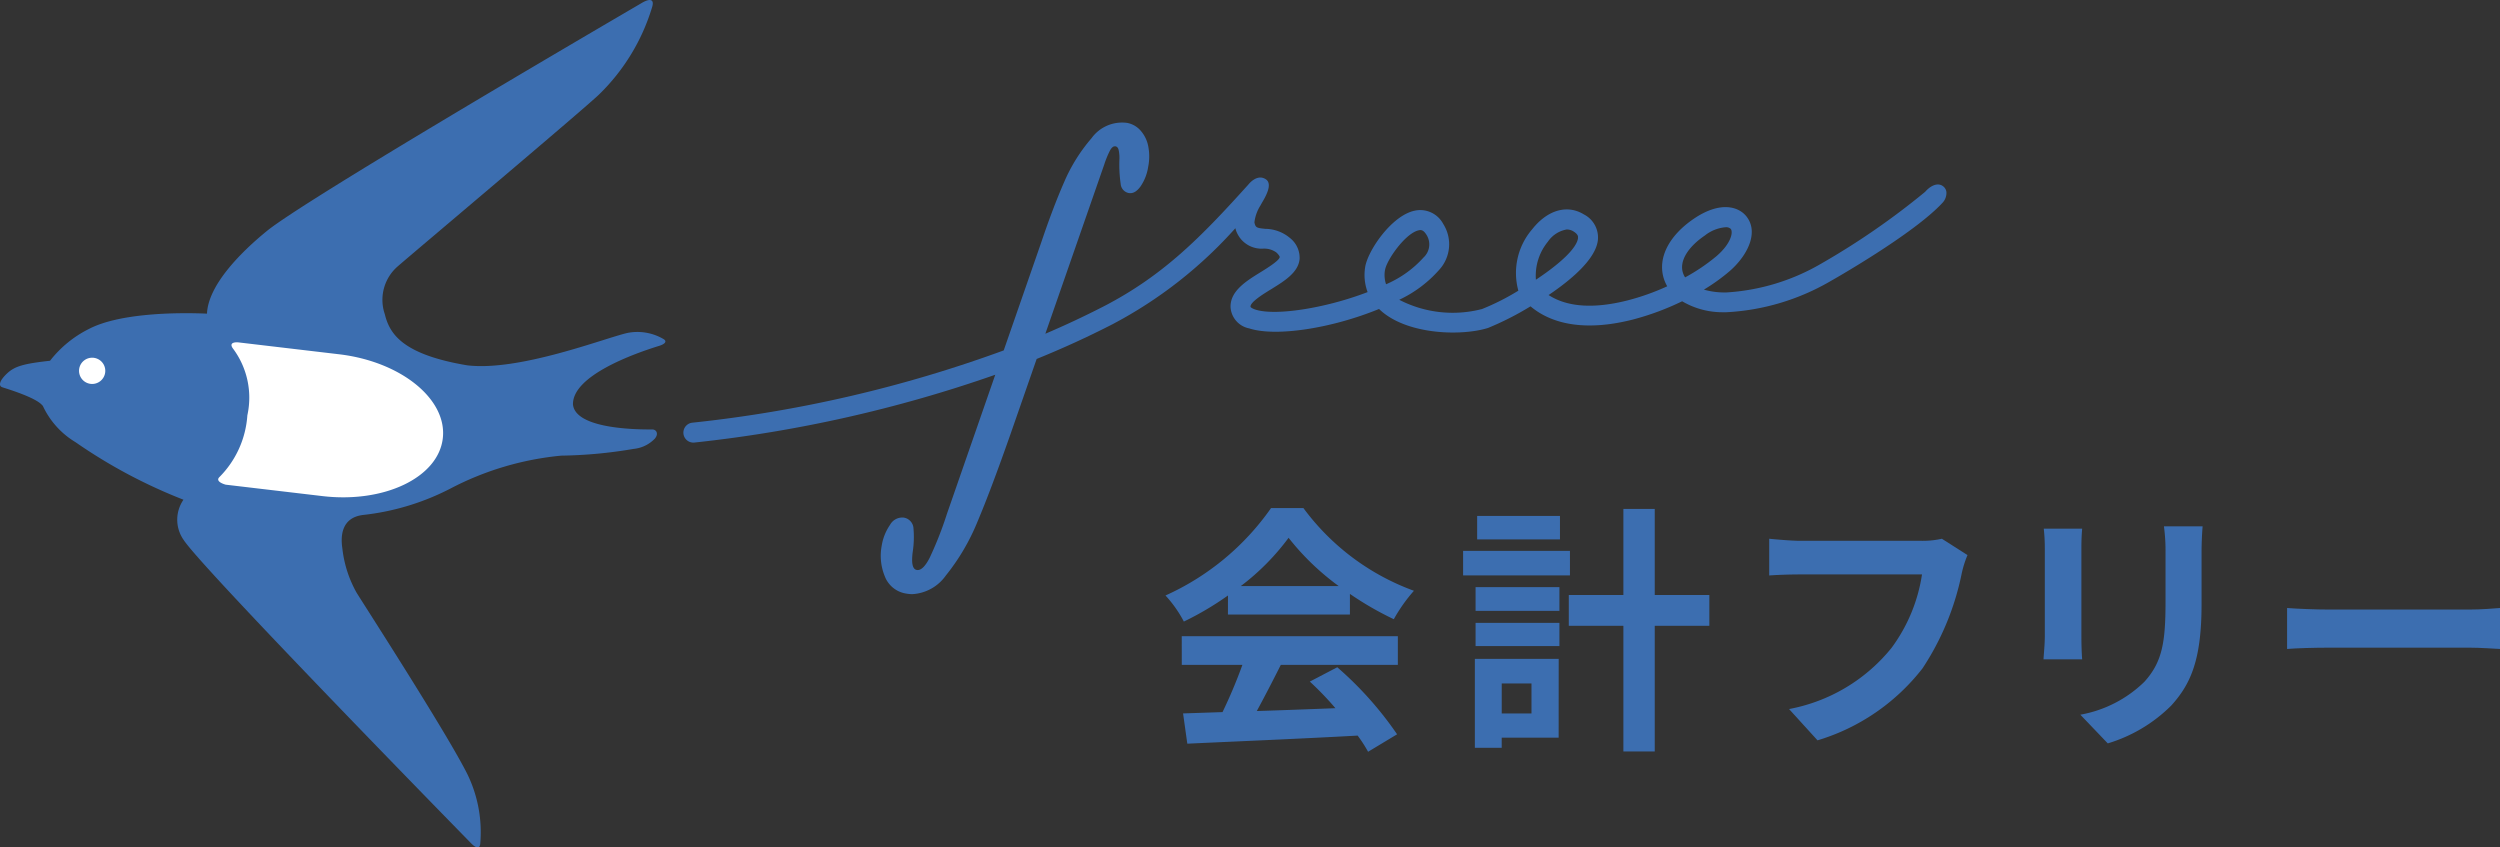 <svg xmlns="http://www.w3.org/2000/svg" width="177.003" height="60"><rect width="100%" height="100%" fill="#333333" stroke="none"/><g data-name="グループ 27"><g data-name="グループ 26" fill="#3c6eb0"><path data-name="パス 31" d="M86.942 42.161a21.572 21.572 0 01-3.124 1.847 8.588 8.588 0 00-1.3-1.847 18.25 18.25 0 007.473-6.188h2.293a16.921 16.921 0 007.824 5.855 11.4 11.4 0 00-1.425 2.013 22.339 22.339 0 01-3.107-1.792v1.46h-8.637zm-3.273 2.881h15.3v2.031h-8.286a115.605 115.605 0 01-1.7 3.269c1.777-.055 3.681-.129 5.567-.2a22 22 0 00-1.813-1.885l1.943-1.015a24.873 24.873 0 014.236 4.747l-2.054 1.237a9.618 9.618 0 00-.74-1.145c-4.346.239-8.915.425-12.059.573l-.3-2.143 2.793-.093a35.08 35.08 0 001.407-3.343h-4.291zm11.115-3.546a18 18 0 01-3.551-3.418 16.784 16.784 0 01-3.385 3.418z"/><path data-name="パス 32" d="M111.154 40.738h-7.564v-1.737h7.565zm-.8 11.488h-4.032v.721h-1.9v-6.3h5.936zm-5.881-10.656h5.936v1.68h-5.936zm0 2.53h5.936v1.643h-5.936zm5.974-5.911h-5.863v-1.662h5.863zm-4.124 10.2v2.124h2.108v-2.124zm14.7-4.082h-3.866v8.9h-2.22v-8.9h-3.865v-2.18h3.865v-6.094h2.22v6.094h3.866z"/><path data-name="パス 33" d="M139.301 39.301a7.442 7.442 0 00-.408 1.293 18.977 18.977 0 01-2.774 6.723 14.8 14.8 0 01-7.437 5.1l-2.015-2.216a12.21 12.21 0 007.25-4.322 11.674 11.674 0 002.163-5.209h-8.618c-.833 0-1.72.037-2.2.074v-2.6c.556.055 1.61.147 2.219.147h8.546a6.222 6.222 0 001.461-.147z"/><path data-name="パス 34" d="M147.42 37.432c-.037.406-.055.813-.055 1.4v6.242c0 .462.018 1.182.055 1.607h-2.737c.018-.351.092-1.071.092-1.625v-6.224a12.65 12.65 0 00-.074-1.4zm8.527-.166a24.647 24.647 0 00-.074 1.847v3.657c0 3.971-.776 5.67-2.146 7.184a10.735 10.735 0 01-4.494 2.679l-1.942-2.032a8.659 8.659 0 004.531-2.327c1.258-1.385 1.5-2.771 1.5-5.652v-3.509a12.972 12.972 0 00-.112-1.847z"/><path data-name="パス 35" d="M161.929 43.047c.666.055 2.017.11 2.978.11h9.933c.85 0 1.682-.074 2.163-.11v2.9c-.444-.019-1.387-.092-2.163-.092h-9.933c-1.055 0-2.293.036-2.978.092z"/></g></g><g data-name="グループ 31"><g data-name="グループ 30"><g data-name="グループ 29"><g data-name="グループ 28"><path data-name="パス 36" d="M40.567 28.607c0-2.028 4.338-3.575 6.1-4.119.446-.138.572-.335.305-.485a3.642 3.642 0 00-2.546-.431c-1.631.37-7.646 2.737-11.353 2.293-4.505-.761-5.475-2.173-5.826-3.613a3.136 3.136 0 01.934-3.412C29.4 17.782 41.199 7.848 42.416 6.688a14.429 14.429 0 003.76-6.2c.152-.513-.117-.633-.7-.3-4.447 2.6-23.9 13.985-26.576 16.163-1.859 1.513-4.161 3.837-4.245 5.856-1.723-.076-6.056-.112-8.354 1.081a8.026 8.026 0 00-2.759 2.254c-1.868.206-2.5.391-3.034.891-.551.514-.638.889-.339.988s2.429.735 2.843 1.3l.005-.021a5.886 5.886 0 002.334 2.61 36.837 36.837 0 007.639 4.07 2.492 2.492 0 00.021 2.861c1.244 1.9 17.125 18.174 20.35 21.471.366.374.61.377.641.023a9.384 9.384 0 00-.9-4.9c-1.371-2.765-6.93-11.4-7.843-12.85a8.232 8.232 0 01-1.019-3.151c-.118-.78-.134-2.208 1.52-2.38a17.63 17.63 0 006.12-1.858 21.2 21.2 0 017.858-2.336 32.82 32.82 0 005.118-.477 2.4 2.4 0 001.51-.731c.286-.34.11-.651-.194-.647-1.425.014-5.486-.1-5.608-1.8" fill="#3c6eb0"/><path data-name="パス 37" d="M6.415 27.178a.929.929 0 111.033-.814.93.93 0 01-1.033.814" fill="#fff"/><path data-name="パス 38" d="M31.35 31.041c-.328 2.773-4.148 4.6-8.529 4.082l-6.844-.808s-.774-.2-.449-.53a6.847 6.847 0 001.985-4.379 5.808 5.808 0 00-1.041-4.759c-.319-.483.395-.407.395-.407l7.143.843c4.382.518 7.669 3.185 7.34 5.958" fill="#fff"/></g><path data-name="パス 39" d="M137.555 13.174c-.339-.243-.822-.084-1.256.41a52.945 52.945 0 01-7.388 5.1 15.1 15.1 0 01-6.685 2.022h-.205a5.243 5.243 0 01-1.383-.2 13.61 13.61 0 001.812-1.3c1.213-1.046 2.11-2.7 1.215-3.864-.559-.726-1.874-1.123-3.745.148-1.758 1.2-2.556 2.763-2.132 4.192a2.724 2.724 0 00.253.588 16.739 16.739 0 01-2.785.993c-2.4.613-4.289.485-5.614-.374 1.515-1.02 3.317-2.5 3.487-3.863a1.833 1.833 0 00-.985-1.844c-1.176-.723-2.578-.323-3.66 1.046a4.748 4.748 0 00-.983 4.352 16.706 16.706 0 01-2.574 1.3 8.234 8.234 0 01-5.86-.655 8.705 8.705 0 002.837-2.13 2.676 2.676 0 00.278-3.241 1.844 1.844 0 00-2.02-.938c-1.647.345-3.339 2.86-3.507 4a3.476 3.476 0 00.173 1.765c-2.976 1.144-6.532 1.7-7.946 1.237-.222-.072-.343-.16-.346-.206-.01-.328.913-.9 1.465-1.236.942-.581 1.917-1.182 2.012-2.13a1.788 1.788 0 00-.677-1.492 2.763 2.763 0 00-1.75-.652c-.637-.061-.687-.091-.772-.451a2.828 2.828 0 01.418-1.187c.021-.042.057-.1.1-.181.26-.438.8-1.349.292-1.689-.631-.421-1.229.362-1.232.366-3.31 3.668-5.985 6.436-10.295 8.655a64.079 64.079 0 01-4.086 1.915l4.167-11.971a6.751 6.751 0 01.409-1c.109-.2.221-.3.344-.3a.194.194 0 01.041 0c.115.021.189.1.228.254a2.614 2.614 0 01.055.684 9.478 9.478 0 00.089 1.711.714.714 0 00.569.659c.306.051.58-.107.844-.476a3.312 3.312 0 00.53-1.348 3.782 3.782 0 000-1.537 2.326 2.326 0 00-.561-1.093 1.675 1.675 0 00-.919-.511 2.664 2.664 0 00-2.528 1.087 11.951 11.951 0 00-1.945 3.123c-.522 1.193-1.066 2.626-1.616 4.259l-2.654 7.639a92.363 92.363 0 01-22.047 5.117.707.707 0 10.159 1.405 94.927 94.927 0 0021.29-4.8l-3.424 9.856a25.339 25.339 0 01-1.216 3.094c-.319.631-.63.929-.925.871s-.385-.487-.277-1.292a6.994 6.994 0 00.054-1.623.817.817 0 00-.7-.792.991.991 0 00-.966.521 3.578 3.578 0 00-.585 1.463 3.825 3.825 0 00.215 2.167 1.931 1.931 0 001.519 1.229 2.459 2.459 0 00.441.04 3.114 3.114 0 002.364-1.318 15.251 15.251 0 002.239-3.806c.637-1.507 1.431-3.615 2.361-6.268l1.831-5.26a65.886 65.886 0 005.356-2.45 31 31 0 008.712-6.805 1.913 1.913 0 001.989 1.444 1.46 1.46 0 01.919.276c.194.183.236.295.234.319-.024.252-.915.8-1.347 1.068-1.017.627-2.171 1.338-2.135 2.485a1.633 1.633 0 001.322 1.5c1.855.607 5.8.015 9.191-1.376.065.064.133.124.2.183 1.948 1.657 5.683 1.737 7.515 1.162a20.981 20.981 0 003.01-1.531c1.661 1.4 4.169 1.721 7.246.935a18.808 18.808 0 003.489-1.294 5.625 5.625 0 002.894.777h.235a16.306 16.306 0 007.322-2.171c.059-.033 5.914-3.332 7.994-5.59a1.017 1.017 0 00.265-.757.6.6 0 00-.253-.415zm-16.029 4.965a13.6 13.6 0 01-2.217 1.5 1.312 1.312 0 01-.163-.351c-.24-.809.347-1.789 1.571-2.622a2.706 2.706 0 011.456-.577.469.469 0 01.369.121c.17.219.047 1.013-1.016 1.929zm-9.8-1.283c-.084.679-1.143 1.725-2.982 2.949a3.806 3.806 0 01.853-2.7 2.026 2.026 0 011.333-.858.9.9 0 01.475.139c.35.22.33.377.315.47zm-13.665 2.268c.1-.694 1.441-2.621 2.393-2.82a.571.571 0 01.115-.014c.092 0 .236.033.416.317a1.26 1.26 0 01-.193 1.62 7.592 7.592 0 01-2.657 1.9 2.047 2.047 0 01-.077-1.003z" fill="#3c6eb0"/></g></g></g></svg>